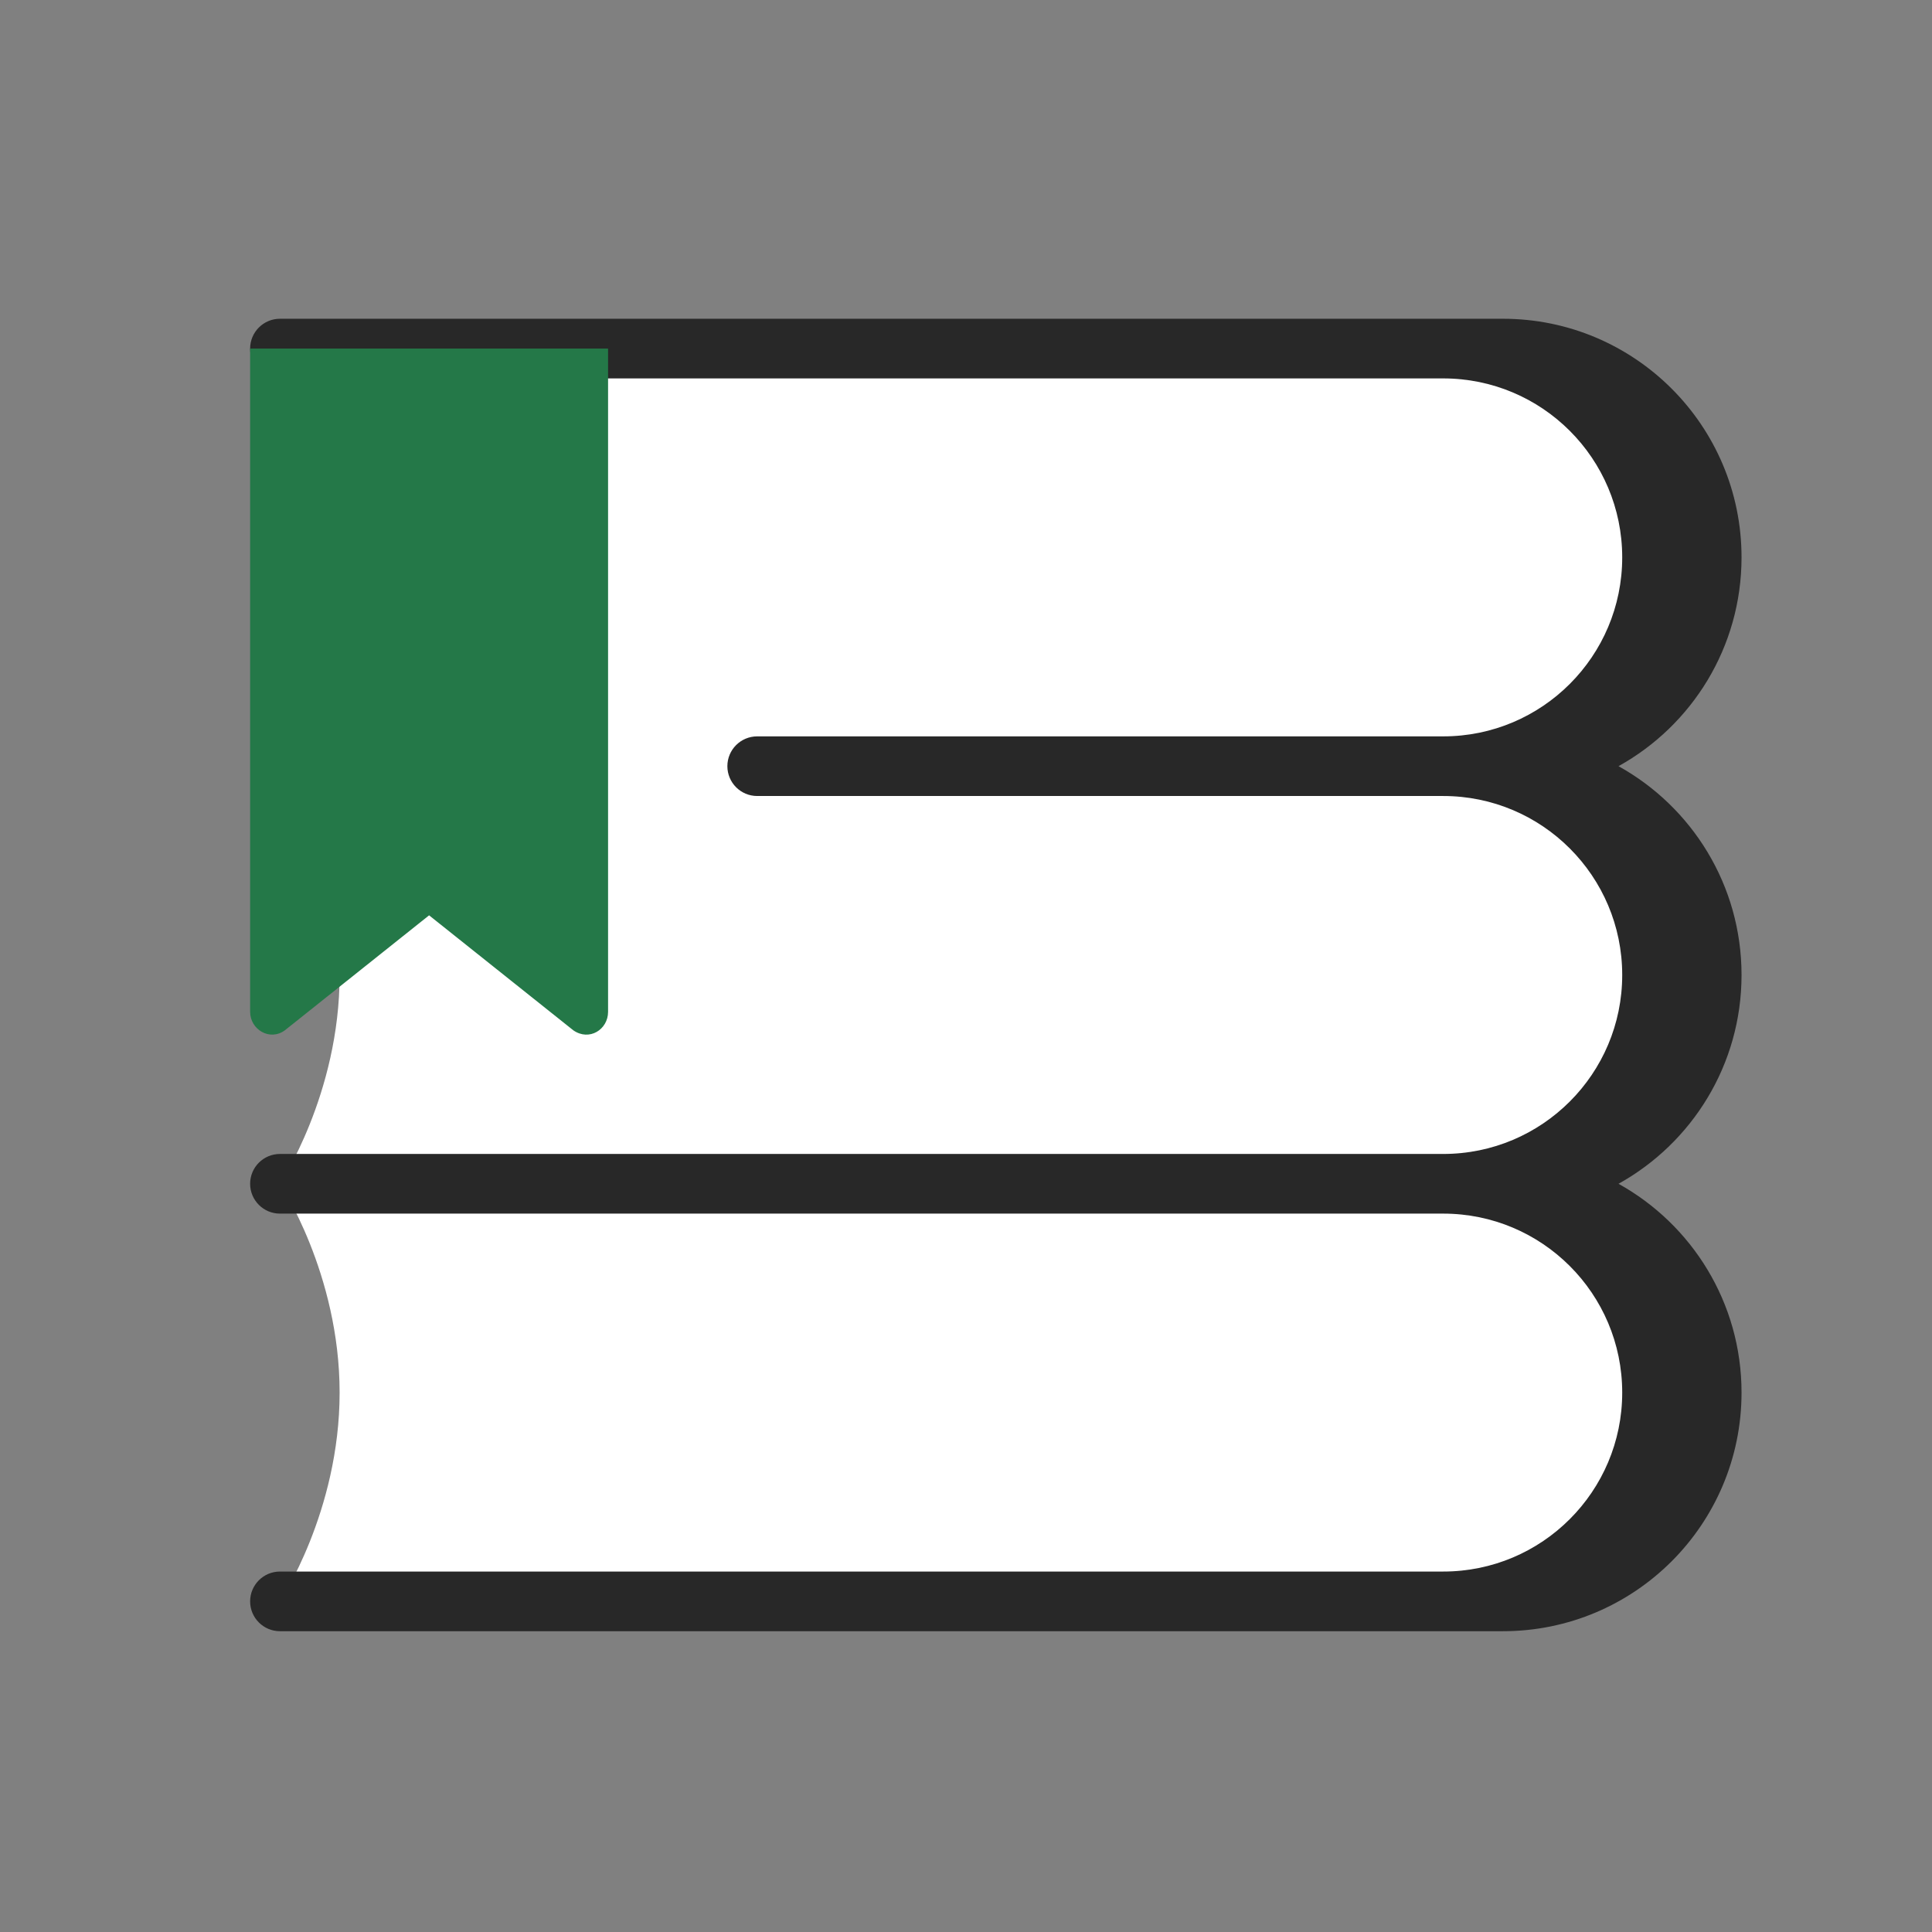<svg width="84" height="84" viewBox="0 0 84 84" fill="none" xmlns="http://www.w3.org/2000/svg">
<rect x="0" y="0" width="84" height="84" fill="#808080" stroke="none"/>
<path d="M62.75 15.156H12.172C12.172 15.156 14.766 17.75 14.766 24.234C14.766 30.719 12.172 33.312 12.172 33.312C12.172 33.312 14.766 37.203 14.766 42.391C14.766 47.578 12.172 51.469 12.172 51.469C12.172 51.469 14.766 55.359 14.766 60.547C14.766 65.734 12.172 69.625 12.172 69.625H62.75C67.764 69.625 71.828 65.561 71.828 60.547C71.828 55.533 67.764 51.469 62.75 51.469C67.764 51.469 71.828 47.404 71.828 42.391C71.828 37.377 67.764 33.312 62.75 33.312C67.764 33.312 71.828 29.248 71.828 24.234C71.828 19.221 67.764 15.156 62.75 15.156Z" fill="white"/>
<path d="M12.172 13.859C11.456 13.859 10.875 14.44 10.875 15.156C10.875 15.873 11.456 16.453 12.172 16.453H62.75C67.047 16.453 70.531 19.937 70.531 24.234C70.531 28.532 67.047 32.016 62.75 32.016H32.922C32.206 32.016 31.625 32.596 31.625 33.312C31.625 34.029 32.206 34.609 32.922 34.609H62.75C67.047 34.609 70.531 38.093 70.531 42.391C70.531 46.688 67.047 50.172 62.75 50.172H12.172C11.456 50.172 10.875 50.752 10.875 51.469C10.875 52.185 11.456 52.766 12.172 52.766H62.75C67.047 52.766 70.531 56.249 70.531 60.547C70.531 64.844 67.047 68.328 62.75 68.328H12.172C11.456 68.328 10.875 68.909 10.875 69.625C10.875 70.341 11.456 70.922 12.172 70.922H65.344C71.074 70.922 75.719 66.277 75.719 60.547C75.719 56.641 73.56 53.239 70.37 51.469C73.56 49.699 75.719 46.297 75.719 42.391C75.719 38.484 73.56 35.082 70.37 33.312C73.56 31.543 75.719 28.141 75.719 24.234C75.719 18.504 71.074 13.859 65.344 13.859H12.172Z" fill="#282828"/>
<path d="M10.875 43.992V15.156H26.438V43.992C26.438 44.763 25.62 45.282 24.925 44.795L18.656 39.797L12.387 44.795C11.732 45.28 10.875 44.763 10.875 43.992Z" fill="#247848"/>
</svg>
